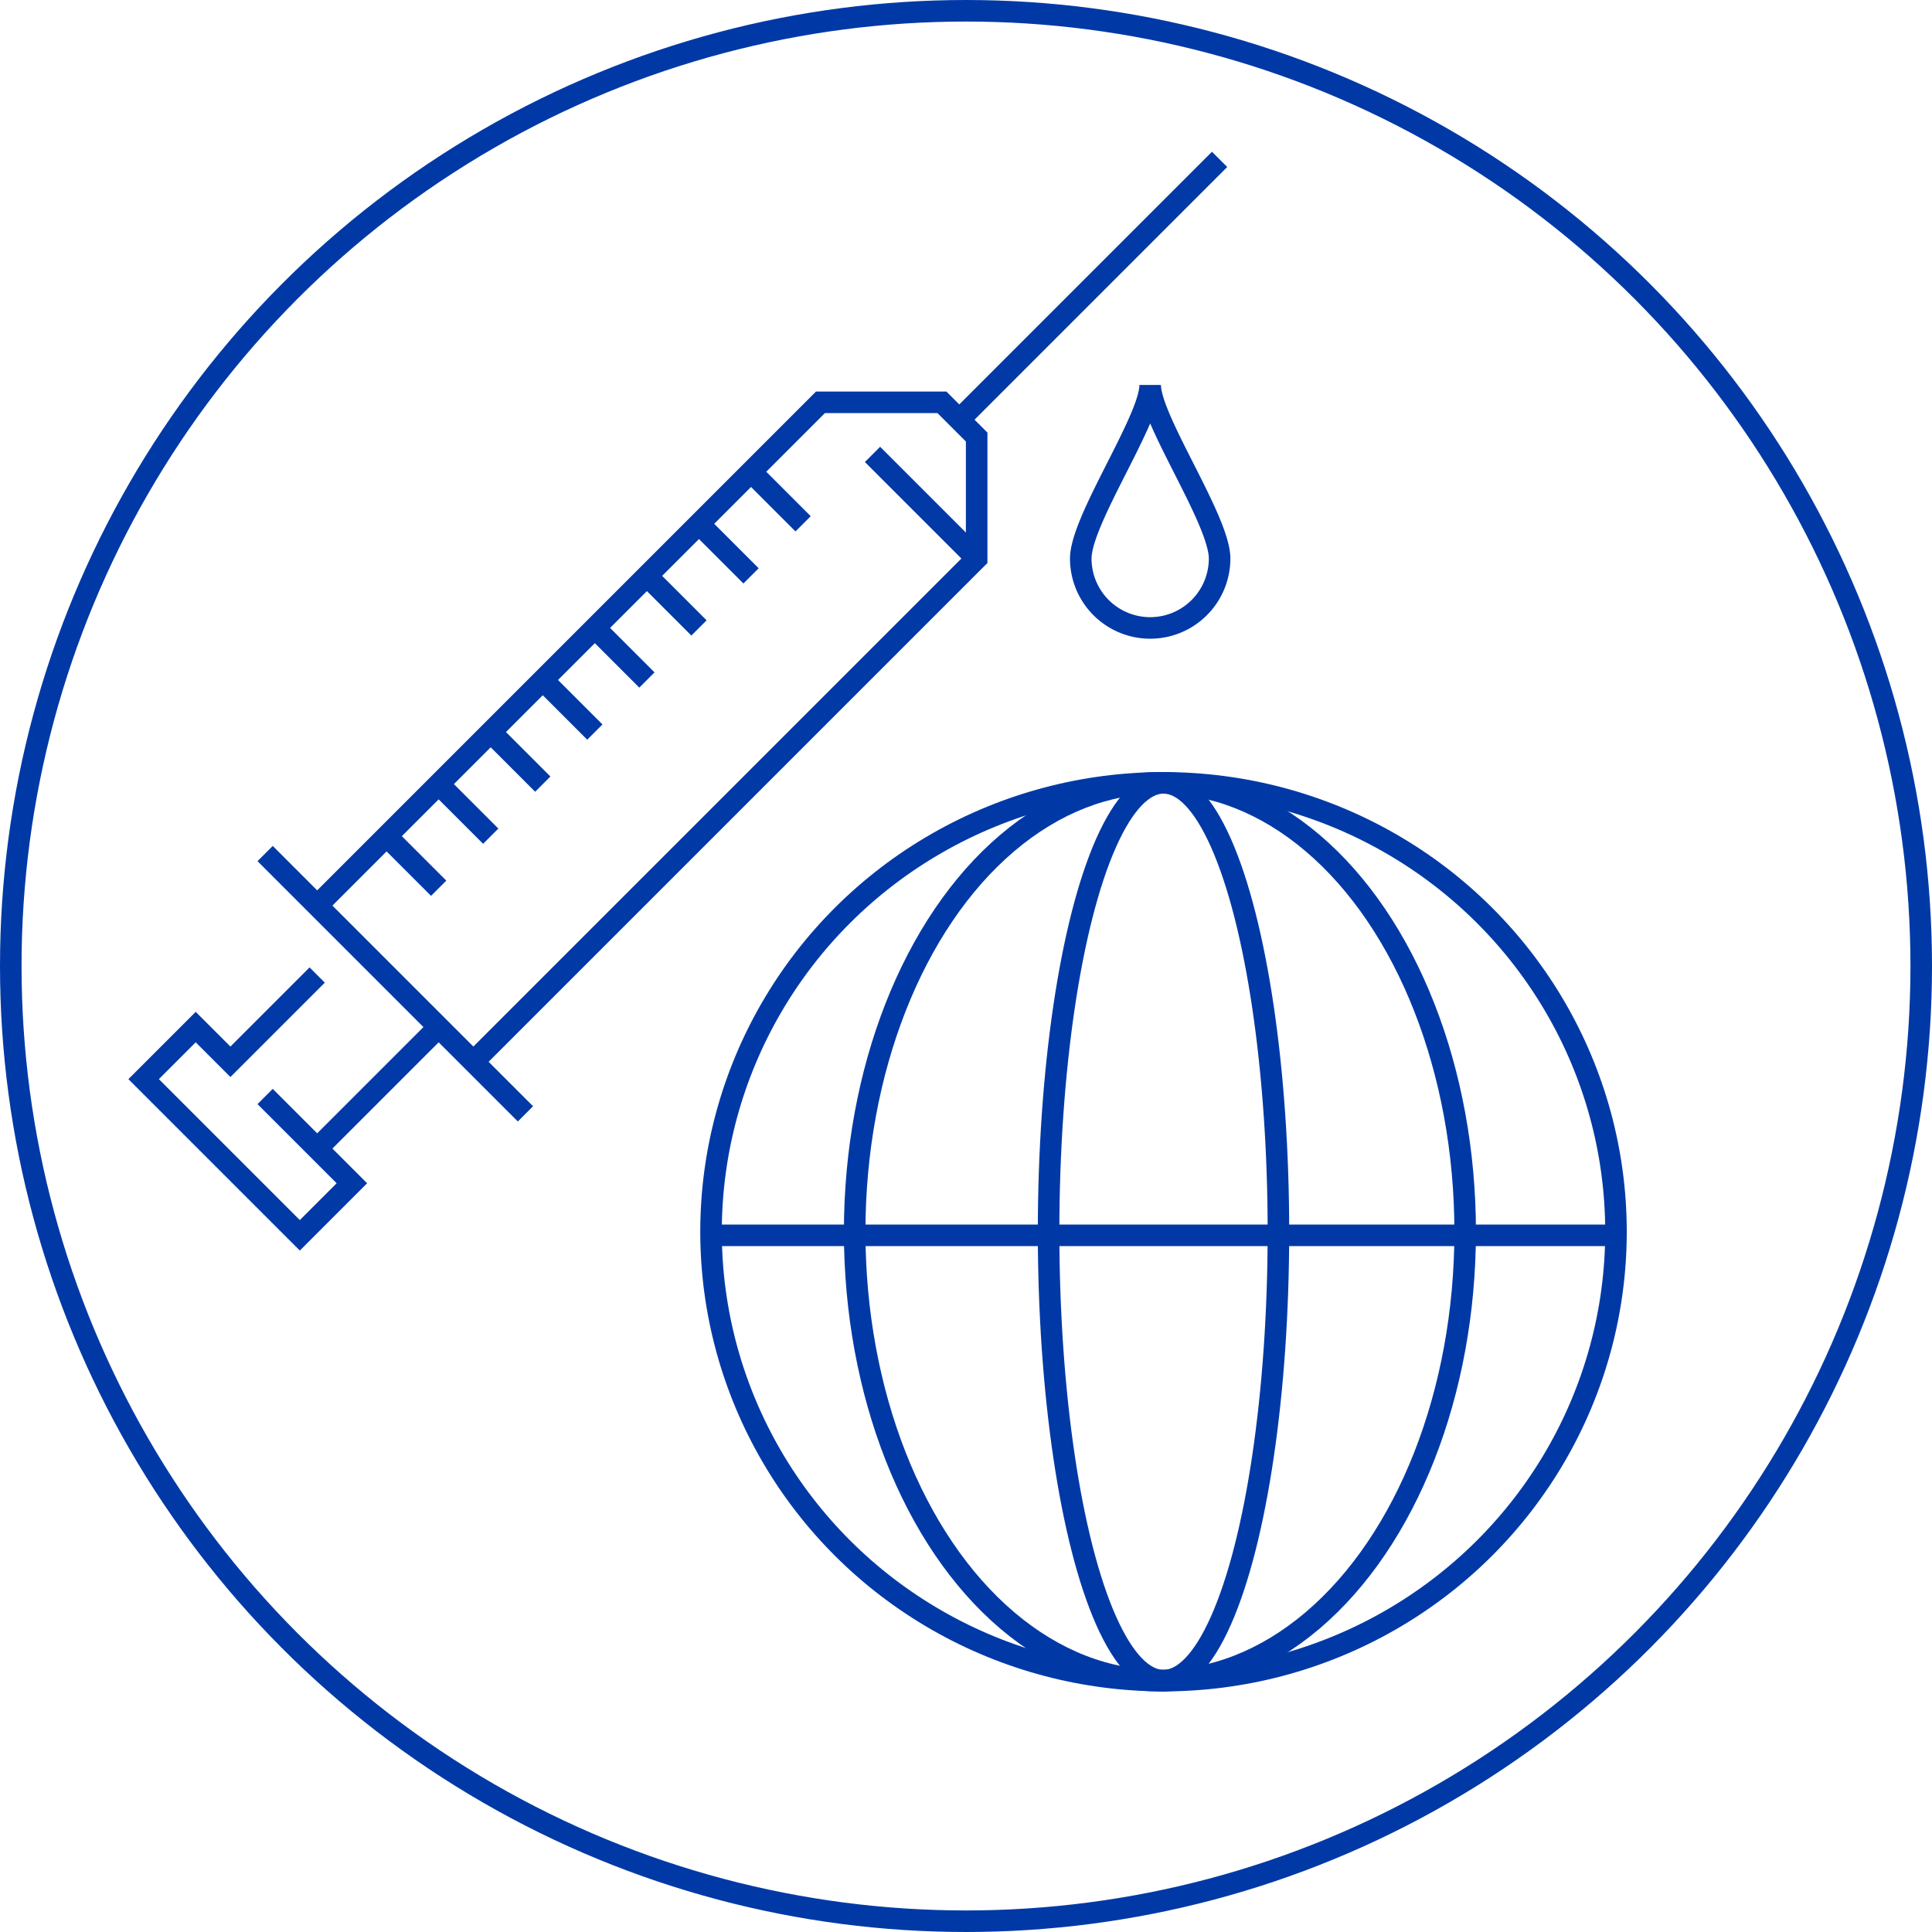 <svg xmlns="http://www.w3.org/2000/svg" width="269" height="269" viewBox="0 0 269 269">
  <g id="Group_1272" data-name="Group 1272" transform="translate(-206 -4422)">
    <g id="Group_1151" data-name="Group 1151" transform="translate(206 4422)">
      <g id="Ellipse_62" data-name="Ellipse 62" fill="none" stroke="#0039a6" stroke-width="3">
        <circle cx="134.5" cy="134.5" r="134.5" stroke="none"/>
        <circle cx="134.5" cy="134.5" r="133" fill="none"/>
      </g>
    </g>
    <g id="Group_1229" data-name="Group 1229" transform="translate(-483.967 4037.51)">
      <g id="Group_1106" data-name="Group 1106" transform="translate(709.967 406.681)">
        <path id="Path_4196" data-name="Path 4196" d="M764.725,544.716,834.8,474.644V457.73l-4.833-4.833H813.051l-70.072,70.072" transform="translate(-718.816 -419.07)" fill="none" stroke="#0139a6" stroke-miterlimit="10" stroke-width="3"/>
        <path id="Path_4197" data-name="Path 4197" d="M734.13,561.836l-12.081,12.081-4.833-4.833-7.249,7.249,21.746,21.746,7.249-7.249L726.881,578.75" transform="translate(-709.967 -448.271)" fill="none" stroke="#0139a6" stroke-miterlimit="10" stroke-width="3"/>
        <line id="Line_108" data-name="Line 108" y1="16.914" x2="16.914" transform="translate(24.163 120.813)" fill="none" stroke="#0139a6" stroke-miterlimit="10" stroke-width="3"/>
        <line id="Line_109" data-name="Line 109" x1="36.244" y2="36.244" transform="translate(113.565)" fill="none" stroke="#0139a6" stroke-miterlimit="10" stroke-width="3"/>
        <line id="Line_110" data-name="Line 110" x1="14.498" y1="14.498" transform="translate(101.483 41.077)" fill="none" stroke="#0139a6" stroke-miterlimit="10" stroke-width="3"/>
        <line id="Line_111" data-name="Line 111" x2="7.249" y2="7.249" transform="translate(33.828 94.234)" fill="none" stroke="#0139a6" stroke-miterlimit="10" stroke-width="3"/>
        <line id="Line_112" data-name="Line 112" x2="7.249" y2="7.249" transform="translate(41.077 86.986)" fill="none" stroke="#0139a6" stroke-miterlimit="10" stroke-width="3"/>
        <line id="Line_113" data-name="Line 113" x2="7.249" y2="7.249" transform="translate(48.325 79.737)" fill="none" stroke="#0139a6" stroke-miterlimit="10" stroke-width="3"/>
        <line id="Line_114" data-name="Line 114" x2="7.249" y2="7.249" transform="translate(55.574 72.488)" fill="none" stroke="#0139a6" stroke-miterlimit="10" stroke-width="3"/>
        <line id="Line_115" data-name="Line 115" x2="7.249" y2="7.249" transform="translate(62.823 65.239)" fill="none" stroke="#0139a6" stroke-miterlimit="10" stroke-width="3"/>
        <line id="Line_116" data-name="Line 116" x2="7.249" y2="7.249" transform="translate(70.072 57.99)" fill="none" stroke="#0139a6" stroke-miterlimit="10" stroke-width="3"/>
        <line id="Line_117" data-name="Line 117" x2="7.249" y2="7.249" transform="translate(77.321 50.742)" fill="none" stroke="#0139a6" stroke-miterlimit="10" stroke-width="3"/>
        <line id="Line_118" data-name="Line 118" x2="7.249" y2="7.249" transform="translate(84.569 43.493)" fill="none" stroke="#0139a6" stroke-miterlimit="10" stroke-width="3"/>
        <path id="Path_4198" data-name="Path 4198" d="M907.56,473.759a9.665,9.665,0,1,1-19.33,0c0-5.337,9.665-19.33,9.665-24.163C897.895,454.429,907.56,468.422,907.56,473.759Z" transform="translate(-757.751 -418.185)" fill="none" stroke="#0139a6" stroke-miterlimit="10" stroke-width="3"/>
        <line id="Line_119" data-name="Line 119" x2="36.244" y2="36.244" transform="translate(16.914 96.651)" fill="none" stroke="#0139a6" stroke-miterlimit="10" stroke-width="3"/>
      </g>
    </g>
    <g id="_33_biosphere_conservation" data-name="33_biosphere_conservation" transform="translate(-156 -6066.971)">
      <g id="Group_1219" data-name="Group 1219" transform="translate(422 10597.971)">
        <g id="Group_1218" data-name="Group 1218" transform="translate(0 0)">
          <ellipse id="Ellipse_77" data-name="Ellipse 77" cx="63" cy="62.5" rx="63" ry="62.5" transform="translate(39 0)" fill="none" stroke="#0039a6" stroke-miterlimit="10" stroke-width="3"/>
          <line id="Line_286" data-name="Line 286" x2="126" transform="translate(39 63)" fill="none" stroke="#0039a6" stroke-miterlimit="10" stroke-width="3"/>
          <ellipse id="Ellipse_78" data-name="Ellipse 78" cx="42.5" cy="62.5" rx="42.5" ry="62.5" transform="translate(59 0)" fill="none" stroke="#0039a6" stroke-miterlimit="10" stroke-width="3"/>
          <ellipse id="Ellipse_79" data-name="Ellipse 79" cx="16" cy="62.5" rx="16" ry="62.5" transform="translate(86 0)" fill="none" stroke="#0039a6" stroke-miterlimit="10" stroke-width="3"/>
        </g>
      </g>
    </g>
  </g>
</svg>
